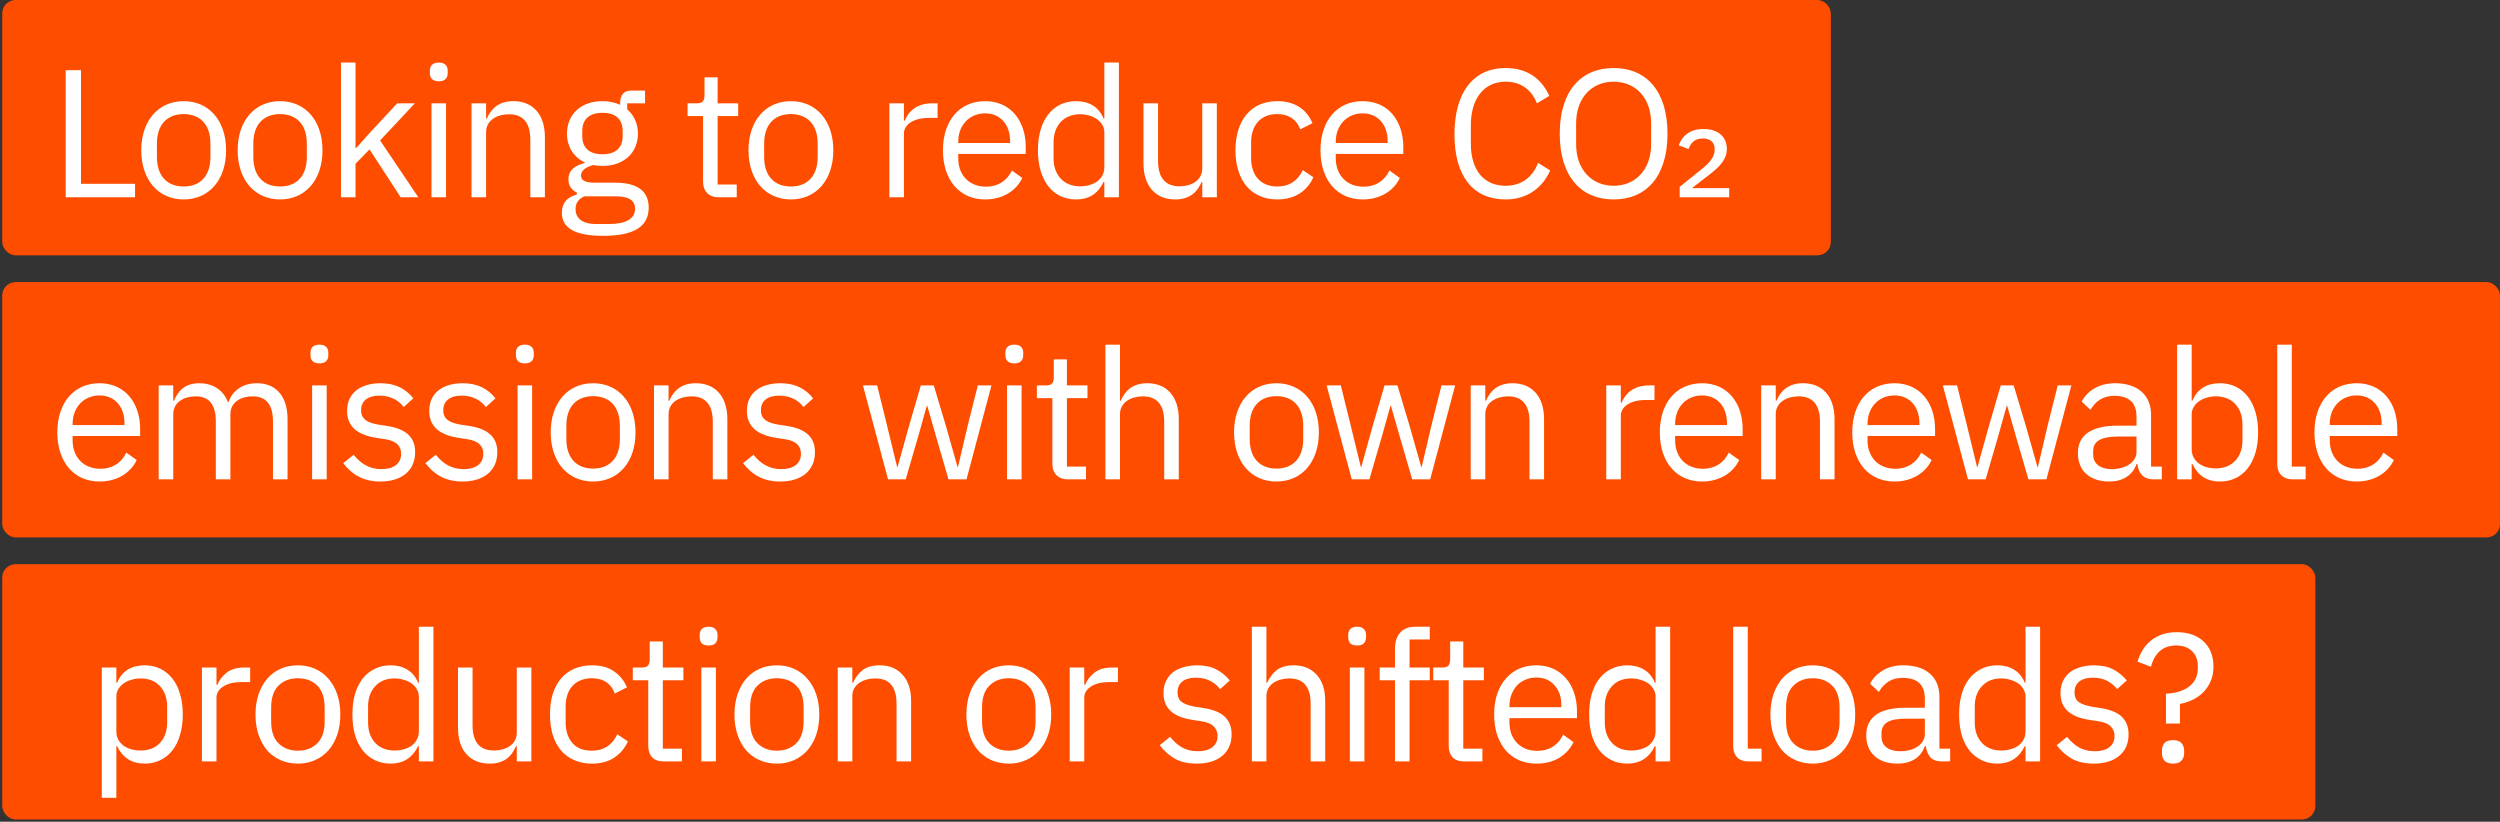 <svg width="934" height="307" viewBox="0 0 934 307" fill="none" xmlns="http://www.w3.org/2000/svg">
<rect x="0" y="0" width="934" height="307" fill="#333333" stroke="none"/>
<rect x="0.834" width="683.162" height="95.387" rx="5" fill="#FF4D00"/>
<path d="M50.454 73.694H24.546V26.23H30.258V68.662H50.454V73.694ZM68.624 74.51C59.24 74.51 52.78 67.302 52.78 56.15C52.78 44.998 59.24 37.79 68.624 37.79C78.008 37.79 84.468 44.998 84.468 56.15C84.468 67.302 78.008 74.51 68.624 74.51ZM68.624 69.682C74.472 69.682 78.62 66.078 78.62 58.666V53.634C78.62 46.222 74.472 42.618 68.624 42.618C62.776 42.618 58.628 46.222 58.628 53.634V58.666C58.628 66.078 62.776 69.682 68.624 69.682ZM104.635 74.51C95.251 74.51 88.791 67.302 88.791 56.15C88.791 44.998 95.251 37.79 104.635 37.79C114.019 37.79 120.479 44.998 120.479 56.15C120.479 67.302 114.019 74.51 104.635 74.51ZM104.635 69.682C110.483 69.682 114.631 66.078 114.631 58.666V53.634C114.631 46.222 110.483 42.618 104.635 42.618C98.787 42.618 94.639 46.222 94.639 53.634V58.666C94.639 66.078 98.787 69.682 104.635 69.682ZM127.386 73.694V23.374H132.826V55.266H133.098L138.47 49.282L148.398 38.606H154.994L142.006 52.478L156.286 73.694H149.69L138.062 55.81L132.826 61.182V73.694H127.386ZM163.925 30.378C161.613 30.378 160.593 29.154 160.593 27.318V26.434C160.593 24.598 161.613 23.374 163.925 23.374C166.237 23.374 167.257 24.598 167.257 26.434V27.318C167.257 29.154 166.237 30.378 163.925 30.378ZM161.205 73.694V38.606H166.645V73.694H161.205ZM181.605 73.694H176.165V38.606H181.605V44.318H181.877C183.577 40.374 186.569 37.79 191.805 37.79C199.013 37.79 203.569 42.686 203.569 51.186V73.694H198.129V52.138C198.129 45.882 195.409 42.686 190.173 42.686C185.821 42.686 181.605 44.862 181.605 49.35V73.694ZM242.353 77.57C242.353 84.778 236.641 88.11 225.353 88.11C214.405 88.11 209.917 84.982 209.917 79.474C209.917 75.666 212.025 73.626 215.493 72.674V71.926C213.521 70.974 212.365 69.41 212.365 67.03C212.365 63.494 214.881 61.794 218.417 60.91V60.638C214.269 58.666 211.821 54.79 211.821 49.894C211.821 42.754 217.057 37.79 225.013 37.79C227.529 37.79 229.773 38.266 231.677 39.15V38.538C231.677 35.818 232.833 33.846 235.757 33.846H240.993V38.606H234.329V40.85C236.845 43.026 238.341 46.154 238.341 49.894C238.341 57.034 233.105 61.998 225.081 61.998C223.925 61.998 222.701 61.862 221.681 61.658C219.369 62.27 217.057 63.426 217.057 65.602C217.057 67.71 219.233 68.254 222.429 68.254H229.909C238.613 68.254 242.353 71.79 242.353 77.57ZM237.253 77.978C237.253 75.19 235.417 73.354 229.977 73.354H218.281C216.037 74.374 215.017 75.938 215.017 78.114C215.017 81.174 217.125 83.69 222.633 83.69H227.665C233.717 83.69 237.253 81.786 237.253 77.978ZM225.081 57.646C229.705 57.646 232.629 55.47 232.629 50.846V48.942C232.629 44.318 229.705 42.142 225.081 42.142C220.457 42.142 217.533 44.318 217.533 48.942V50.846C217.533 55.47 220.457 57.646 225.081 57.646ZM275.241 73.694H268.441C264.701 73.694 262.661 71.314 262.661 67.914V43.366H256.881V38.606H260.145C262.457 38.606 263.205 37.79 263.205 35.41V28.882H268.101V38.606H275.785V43.366H268.101V68.934H275.241V73.694ZM295.484 74.51C286.1 74.51 279.64 67.302 279.64 56.15C279.64 44.998 286.1 37.79 295.484 37.79C304.868 37.79 311.328 44.998 311.328 56.15C311.328 67.302 304.868 74.51 295.484 74.51ZM295.484 69.682C301.332 69.682 305.48 66.078 305.48 58.666V53.634C305.48 46.222 301.332 42.618 295.484 42.618C289.636 42.618 285.488 46.222 285.488 53.634V58.666C285.488 66.078 289.636 69.682 295.484 69.682ZM337.705 73.694H332.265V38.606H337.705V45.066H338.045C339.269 41.734 342.465 38.606 348.177 38.606H350.285V44.046H347.089C341.241 44.046 337.705 46.562 337.705 49.894V73.694ZM368.054 74.51C358.534 74.51 352.278 67.302 352.278 56.15C352.278 44.998 358.534 37.79 368.054 37.79C377.438 37.79 383.218 44.998 383.218 54.926V57.51H357.99V59.142C357.99 65.194 361.866 69.75 368.394 69.75C372.814 69.75 376.214 67.574 378.05 63.698L381.926 66.486C379.682 71.246 374.65 74.51 368.054 74.51ZM368.054 42.346C362.138 42.346 357.99 46.834 357.99 52.954V53.43H377.37V52.682C377.37 46.494 373.63 42.346 368.054 42.346ZM412.582 73.694V67.982H412.31C410.202 72.334 406.87 74.51 402.042 74.51C393.27 74.51 387.762 67.37 387.762 56.15C387.762 44.93 393.27 37.79 402.042 37.79C406.87 37.79 410.474 39.898 412.31 44.318H412.582V23.374H418.022V73.694H412.582ZM403.538 69.614C408.502 69.614 412.582 67.03 412.582 62.474V49.418C412.582 45.542 408.502 42.686 403.538 42.686C397.418 42.686 393.61 46.902 393.61 53.158V59.142C393.61 65.398 397.418 69.614 403.538 69.614ZM449.171 73.694V67.982H448.899C447.539 71.314 444.887 74.51 439.039 74.51C431.831 74.51 427.207 69.614 427.207 61.114V38.606H432.647V60.162C432.647 66.418 435.435 69.614 440.671 69.614C444.955 69.614 449.171 67.506 449.171 62.882V38.606H454.611V73.694H449.171ZM477.212 74.51C467.352 74.51 461.572 67.37 461.572 56.15C461.572 44.93 467.352 37.79 477.212 37.79C484.148 37.79 488.296 41.19 490.336 46.018L485.78 48.33C484.488 44.726 481.496 42.618 477.212 42.618C470.752 42.618 467.42 47.038 467.42 53.158V59.142C467.42 65.262 470.752 69.682 477.212 69.682C481.632 69.682 484.828 67.574 486.732 63.562L490.676 66.214C488.432 71.246 483.876 74.51 477.212 74.51ZM509.108 74.51C499.588 74.51 493.332 67.302 493.332 56.15C493.332 44.998 499.588 37.79 509.108 37.79C518.492 37.79 524.272 44.998 524.272 54.926V57.51H499.044V59.142C499.044 65.194 502.92 69.75 509.448 69.75C513.868 69.75 517.268 67.574 519.104 63.698L522.98 66.486C520.736 71.246 515.704 74.51 509.108 74.51ZM509.108 42.346C503.192 42.346 499.044 46.834 499.044 52.954V53.43H518.424V52.682C518.424 46.494 514.684 42.346 509.108 42.346ZM562.499 74.51C550.531 74.51 543.391 66.078 543.391 50.234C543.391 34.39 550.531 25.414 562.499 25.414C570.387 25.414 575.827 29.222 578.819 35.818L574.195 38.606C572.291 33.71 568.347 30.514 562.499 30.514C554.339 30.514 549.511 36.974 549.511 46.698V53.77C549.511 63.494 554.339 69.41 562.499 69.41C568.551 69.41 572.699 66.01 574.603 60.842L579.159 63.698C576.167 70.362 570.387 74.51 562.499 74.51ZM602.85 74.51C590.61 74.51 582.722 65.874 582.722 49.962C582.722 34.05 590.61 25.414 602.85 25.414C615.09 25.414 622.978 34.05 622.978 49.962C622.978 65.874 615.09 74.51 602.85 74.51ZM602.85 69.41C611.078 69.41 616.858 63.29 616.858 53.906V46.018C616.858 36.634 611.078 30.514 602.85 30.514C594.622 30.514 588.842 36.634 588.842 46.018V53.906C588.842 63.29 594.622 69.41 602.85 69.41ZM646.031 70.294V73.694H627.535V69.818L636.375 62.678C639.027 60.502 640.591 58.326 640.591 56.014V55.606C640.591 53.294 639.027 51.73 636.171 51.73C633.043 51.73 631.615 53.498 630.867 55.674L627.195 54.314C628.283 51.118 631.003 48.194 636.443 48.194C642.019 48.194 645.147 51.254 645.147 55.606C645.147 59.55 642.495 62.27 638.687 65.194L632.091 70.294H646.031Z" fill="white"/>
<rect x="0.834" y="105.387" width="933.162" height="95.387" rx="5" fill="#FF4D00"/>
<path d="M37.194 179.897C27.674 179.897 21.418 172.689 21.418 161.537C21.418 150.385 27.674 143.177 37.194 143.177C46.578 143.177 52.358 150.385 52.358 160.313V162.897H27.13V164.529C27.13 170.581 31.006 175.137 37.534 175.137C41.954 175.137 45.354 172.961 47.19 169.085L51.066 171.873C48.822 176.633 43.79 179.897 37.194 179.897ZM37.194 147.733C31.278 147.733 27.13 152.221 27.13 158.341V158.817H46.51V158.069C46.51 151.881 42.77 147.733 37.194 147.733ZM64.722 179.081H59.282V143.993H64.722V149.705H64.994C66.558 146.101 69.006 143.177 74.446 143.177C79.07 143.177 83.286 145.285 85.19 150.317H85.326C86.618 146.509 90.018 143.177 96.002 143.177C103.142 143.177 107.426 148.073 107.426 156.573V179.081H101.986V157.525C101.986 151.337 99.606 148.073 94.302 148.073C90.018 148.073 86.074 150.249 86.074 154.737V179.081H80.634V157.525C80.634 151.269 78.254 148.073 73.086 148.073C68.802 148.073 64.722 150.249 64.722 154.737V179.081ZM119.329 135.765C117.017 135.765 115.997 134.541 115.997 132.705V131.821C115.997 129.985 117.017 128.761 119.329 128.761C121.641 128.761 122.661 129.985 122.661 131.821V132.705C122.661 134.541 121.641 135.765 119.329 135.765ZM116.609 179.081V143.993H122.049V179.081H116.609ZM142.109 179.897C135.649 179.897 131.365 177.177 128.237 173.029L132.113 169.901C134.833 173.301 138.097 175.273 142.517 175.273C147.141 175.273 149.861 173.165 149.861 169.561C149.861 166.841 148.365 164.733 143.741 164.053L140.953 163.645C134.493 162.693 129.665 160.041 129.665 153.513C129.665 146.577 135.037 143.177 142.177 143.177C147.821 143.177 151.561 145.285 154.417 148.821L150.813 152.085C149.249 149.909 146.257 147.801 141.769 147.801C137.281 147.801 134.901 149.909 134.901 153.241C134.901 156.641 137.281 158.001 141.633 158.681L144.353 159.089C152.105 160.245 155.097 163.645 155.097 168.949C155.097 175.749 150.133 179.897 142.109 179.897ZM172.807 179.897C166.347 179.897 162.063 177.177 158.935 173.029L162.811 169.901C165.531 173.301 168.795 175.273 173.215 175.273C177.839 175.273 180.559 173.165 180.559 169.561C180.559 166.841 179.063 164.733 174.439 164.053L171.651 163.645C165.191 162.693 160.363 160.041 160.363 153.513C160.363 146.577 165.735 143.177 172.875 143.177C178.519 143.177 182.259 145.285 185.115 148.821L181.511 152.085C179.947 149.909 176.955 147.801 172.467 147.801C167.979 147.801 165.599 149.909 165.599 153.241C165.599 156.641 167.979 158.001 172.331 158.681L175.051 159.089C182.803 160.245 185.795 163.645 185.795 168.949C185.795 175.749 180.831 179.897 172.807 179.897ZM196.084 135.765C193.772 135.765 192.752 134.541 192.752 132.705V131.821C192.752 129.985 193.772 128.761 196.084 128.761C198.396 128.761 199.416 129.985 199.416 131.821V132.705C199.416 134.541 198.396 135.765 196.084 135.765ZM193.364 179.081V143.993H198.804V179.081H193.364ZM221.584 179.897C212.2 179.897 205.74 172.689 205.74 161.537C205.74 150.385 212.2 143.177 221.584 143.177C230.968 143.177 237.428 150.385 237.428 161.537C237.428 172.689 230.968 179.897 221.584 179.897ZM221.584 175.069C227.432 175.069 231.58 171.465 231.58 164.053V159.021C231.58 151.609 227.432 148.005 221.584 148.005C215.736 148.005 211.588 151.609 211.588 159.021V164.053C211.588 171.465 215.736 175.069 221.584 175.069ZM249.775 179.081H244.335V143.993H249.775V149.705H250.047C251.747 145.761 254.739 143.177 259.975 143.177C267.183 143.177 271.739 148.073 271.739 156.573V179.081H266.299V157.525C266.299 151.269 263.579 148.073 258.343 148.073C253.991 148.073 249.775 150.249 249.775 154.737V179.081ZM291.483 179.897C285.023 179.897 280.739 177.177 277.611 173.029L281.487 169.901C284.207 173.301 287.471 175.273 291.891 175.273C296.515 175.273 299.235 173.165 299.235 169.561C299.235 166.841 297.739 164.733 293.115 164.053L290.327 163.645C283.867 162.693 279.039 160.041 279.039 153.513C279.039 146.577 284.411 143.177 291.551 143.177C297.195 143.177 300.935 145.285 303.791 148.821L300.187 152.085C298.623 149.909 295.631 147.801 291.143 147.801C286.655 147.801 284.275 149.909 284.275 153.241C284.275 156.641 286.655 158.001 291.007 158.681L293.727 159.089C301.479 160.245 304.471 163.645 304.471 168.949C304.471 175.749 299.507 179.897 291.483 179.897ZM331.782 179.081L322.398 143.993H327.702L331.442 159.157L335.182 174.525H335.318L339.602 159.157L344.022 143.993H348.85L353.406 159.157L357.758 174.525H357.894L361.498 159.157L365.306 143.993H370.406L361.09 179.081H354.358L349.462 162.217L346.402 151.541H346.266L343.274 162.217L338.378 179.081H331.782ZM378.946 135.765C376.634 135.765 375.614 134.541 375.614 132.705V131.821C375.614 129.985 376.634 128.761 378.946 128.761C381.258 128.761 382.278 129.985 382.278 131.821V132.705C382.278 134.541 381.258 135.765 378.946 135.765ZM376.226 179.081V143.993H381.666V179.081H376.226ZM405.738 179.081H398.938C395.198 179.081 393.158 176.701 393.158 173.301V148.753H387.378V143.993H390.642C392.954 143.993 393.702 143.177 393.702 140.797V134.269H398.598V143.993H406.282V148.753H398.598V174.321H405.738V179.081ZM412.986 179.081V128.761H418.426V149.705H418.698C420.398 145.761 423.39 143.177 428.626 143.177C435.834 143.177 440.39 148.073 440.39 156.573V179.081H434.95V157.525C434.95 151.269 432.23 148.073 426.994 148.073C422.642 148.073 418.426 150.249 418.426 154.737V179.081H412.986ZM476.884 179.897C467.5 179.897 461.04 172.689 461.04 161.537C461.04 150.385 467.5 143.177 476.884 143.177C486.268 143.177 492.728 150.385 492.728 161.537C492.728 172.689 486.268 179.897 476.884 179.897ZM476.884 175.069C482.732 175.069 486.88 171.465 486.88 164.053V159.021C486.88 151.609 482.732 148.005 476.884 148.005C471.036 148.005 466.888 151.609 466.888 159.021V164.053C466.888 171.465 471.036 175.069 476.884 175.069ZM505.015 179.081L495.631 143.993H500.935L504.675 159.157L508.415 174.525H508.551L512.835 159.157L517.255 143.993H522.083L526.639 159.157L530.991 174.525H531.127L534.731 159.157L538.539 143.993H543.639L534.323 179.081H527.591L522.695 162.217L519.635 151.541H519.499L516.507 162.217L511.611 179.081H505.015ZM554.898 179.081H549.458V143.993H554.898V149.705H555.17C556.87 145.761 559.862 143.177 565.098 143.177C572.306 143.177 576.862 148.073 576.862 156.573V179.081H571.422V157.525C571.422 151.269 568.702 148.073 563.466 148.073C559.114 148.073 554.898 150.249 554.898 154.737V179.081ZM605.537 179.081H600.097V143.993H605.537V150.453H605.877C607.101 147.121 610.297 143.993 616.009 143.993H618.117V149.433H614.921C609.073 149.433 605.537 151.949 605.537 155.281V179.081ZM635.886 179.897C626.366 179.897 620.11 172.689 620.11 161.537C620.11 150.385 626.366 143.177 635.886 143.177C645.27 143.177 651.05 150.385 651.05 160.313V162.897H625.822V164.529C625.822 170.581 629.698 175.137 636.226 175.137C640.646 175.137 644.046 172.961 645.882 169.085L649.758 171.873C647.514 176.633 642.482 179.897 635.886 179.897ZM635.886 147.733C629.97 147.733 625.822 152.221 625.822 158.341V158.817H645.202V158.069C645.202 151.881 641.462 147.733 635.886 147.733ZM663.414 179.081H657.974V143.993H663.414V149.705H663.686C665.386 145.761 668.378 143.177 673.614 143.177C680.822 143.177 685.378 148.073 685.378 156.573V179.081H679.938V157.525C679.938 151.269 677.218 148.073 671.982 148.073C667.63 148.073 663.414 150.249 663.414 154.737V179.081ZM707.775 179.897C698.255 179.897 691.999 172.689 691.999 161.537C691.999 150.385 698.255 143.177 707.775 143.177C717.159 143.177 722.939 150.385 722.939 160.313V162.897H697.711V164.529C697.711 170.581 701.587 175.137 708.115 175.137C712.535 175.137 715.935 172.961 717.771 169.085L721.647 171.873C719.403 176.633 714.371 179.897 707.775 179.897ZM707.775 147.733C701.859 147.733 697.711 152.221 697.711 158.341V158.817H717.091V158.069C717.091 151.881 713.351 147.733 707.775 147.733ZM735.243 179.081L725.859 143.993H731.163L734.903 159.157L738.643 174.525H738.779L743.063 159.157L747.483 143.993H752.311L756.867 159.157L761.219 174.525H761.355L764.959 159.157L768.767 143.993H773.867L764.551 179.081H757.819L752.923 162.217L749.863 151.541H749.727L746.735 162.217L741.839 179.081H735.243ZM807.649 179.081H804.589C800.577 179.081 798.945 176.633 798.537 173.369H798.197C796.701 177.653 792.961 179.897 788.065 179.897C780.653 179.897 776.301 175.817 776.301 169.289C776.301 162.693 781.061 159.021 791.261 159.021H798.197V155.553C798.197 150.589 795.477 147.869 789.901 147.869C785.685 147.869 782.897 149.909 780.993 153.105L777.729 150.045C779.633 146.305 783.849 143.177 790.173 143.177C798.605 143.177 803.637 147.597 803.637 155.009V174.321H807.649V179.081ZM788.949 175.273C794.321 175.273 798.197 172.485 798.197 168.881V163.101H790.989C784.801 163.101 782.013 165.005 782.013 168.405V169.833C782.013 173.301 784.733 175.273 788.949 175.273ZM813.373 179.081V128.761H818.813V149.705H819.085C820.921 145.285 824.525 143.177 829.353 143.177C838.125 143.177 843.633 150.317 843.633 161.537C843.633 172.757 838.125 179.897 829.353 179.897C824.525 179.897 821.193 177.721 819.085 173.369H818.813V179.081H813.373ZM827.857 175.001C833.977 175.001 837.785 170.785 837.785 164.529V158.545C837.785 152.289 833.977 148.073 827.857 148.073C822.893 148.073 818.813 150.929 818.813 154.805V167.861C818.813 172.417 822.893 175.001 827.857 175.001ZM861.386 179.081H856.558C852.818 179.081 850.778 176.701 850.778 173.437V128.761H856.218V174.321H861.386V179.081ZM880.457 179.897C870.937 179.897 864.681 172.689 864.681 161.537C864.681 150.385 870.937 143.177 880.457 143.177C889.841 143.177 895.621 150.385 895.621 160.313V162.897H870.393V164.529C870.393 170.581 874.269 175.137 880.797 175.137C885.217 175.137 888.617 172.961 890.453 169.085L894.329 171.873C892.085 176.633 887.053 179.897 880.457 179.897ZM880.457 147.733C874.541 147.733 870.393 152.221 870.393 158.341V158.817H889.773V158.069C889.773 151.881 886.033 147.733 880.457 147.733Z" fill="white"/>
<rect x="0.834" y="210.774" width="864.162" height="95.387" rx="5" fill="#FF4D00"/>
<path d="M38.032 249.38H43.472V255.092H43.744C44.651 252.871 45.965 251.239 47.688 250.196C49.456 249.108 51.564 248.564 54.012 248.564C56.188 248.564 58.16 248.995 59.928 249.856C61.696 250.717 63.192 251.941 64.416 253.528C65.685 255.115 66.637 257.041 67.272 259.308C67.952 261.575 68.292 264.113 68.292 266.924C68.292 269.735 67.952 272.273 67.272 274.54C66.637 276.807 65.685 278.733 64.416 280.32C63.192 281.907 61.696 283.131 59.928 283.992C58.16 284.853 56.188 285.284 54.012 285.284C49.252 285.284 45.829 283.108 43.744 278.756H43.472V298.068H38.032V249.38ZM52.516 280.388C55.599 280.388 58.024 279.436 59.792 277.532C61.56 275.583 62.444 273.044 62.444 269.916V263.932C62.444 260.804 61.56 258.288 59.792 256.384C58.024 254.435 55.599 253.46 52.516 253.46C51.292 253.46 50.113 253.641 48.98 254.004C47.892 254.321 46.94 254.775 46.124 255.364C45.308 255.953 44.651 256.679 44.152 257.54C43.699 258.356 43.472 259.24 43.472 260.192V273.248C43.472 274.381 43.699 275.401 44.152 276.308C44.651 277.169 45.308 277.917 46.124 278.552C46.94 279.141 47.892 279.595 48.98 279.912C50.113 280.229 51.292 280.388 52.516 280.388ZM75.437 284.468V249.38H80.877V255.84H81.217C81.852 254.163 82.985 252.667 84.617 251.352C86.249 250.037 88.493 249.38 91.349 249.38H93.457V254.82H90.261C87.315 254.82 85.003 255.387 83.325 256.52C81.693 257.608 80.877 258.991 80.877 260.668V284.468H75.437ZM111.294 285.284C108.937 285.284 106.783 284.853 104.834 283.992C102.885 283.131 101.207 281.907 99.802 280.32C98.442 278.688 97.377 276.761 96.606 274.54C95.835 272.273 95.45 269.735 95.45 266.924C95.45 264.159 95.835 261.643 96.606 259.376C97.377 257.109 98.442 255.183 99.802 253.596C101.207 251.964 102.885 250.717 104.834 249.856C106.783 248.995 108.937 248.564 111.294 248.564C113.651 248.564 115.782 248.995 117.686 249.856C119.635 250.717 121.313 251.964 122.718 253.596C124.123 255.183 125.211 257.109 125.982 259.376C126.753 261.643 127.138 264.159 127.138 266.924C127.138 269.735 126.753 272.273 125.982 274.54C125.211 276.761 124.123 278.688 122.718 280.32C121.313 281.907 119.635 283.131 117.686 283.992C115.782 284.853 113.651 285.284 111.294 285.284ZM111.294 280.456C114.241 280.456 116.643 279.549 118.502 277.736C120.361 275.923 121.29 273.157 121.29 269.44V264.408C121.29 260.691 120.361 257.925 118.502 256.112C116.643 254.299 114.241 253.392 111.294 253.392C108.347 253.392 105.945 254.299 104.086 256.112C102.227 257.925 101.298 260.691 101.298 264.408V269.44C101.298 273.157 102.227 275.923 104.086 277.736C105.945 279.549 108.347 280.456 111.294 280.456ZM156.485 278.756H156.213C154.082 283.108 150.659 285.284 145.945 285.284C143.769 285.284 141.797 284.853 140.029 283.992C138.261 283.131 136.742 281.907 135.473 280.32C134.249 278.733 133.297 276.807 132.617 274.54C131.982 272.273 131.665 269.735 131.665 266.924C131.665 264.113 131.982 261.575 132.617 259.308C133.297 257.041 134.249 255.115 135.473 253.528C136.742 251.941 138.261 250.717 140.029 249.856C141.797 248.995 143.769 248.564 145.945 248.564C148.393 248.564 150.478 249.108 152.201 250.196C153.969 251.239 155.306 252.871 156.213 255.092H156.485V234.148H161.925V284.468H156.485V278.756ZM147.441 280.388C148.665 280.388 149.821 280.229 150.909 279.912C152.042 279.595 153.017 279.141 153.833 278.552C154.649 277.917 155.283 277.169 155.737 276.308C156.235 275.401 156.485 274.381 156.485 273.248V260.192C156.485 259.24 156.235 258.356 155.737 257.54C155.283 256.679 154.649 255.953 153.833 255.364C153.017 254.775 152.042 254.321 150.909 254.004C149.821 253.641 148.665 253.46 147.441 253.46C144.358 253.46 141.933 254.435 140.165 256.384C138.397 258.288 137.513 260.804 137.513 263.932V269.916C137.513 273.044 138.397 275.583 140.165 277.532C141.933 279.436 144.358 280.388 147.441 280.388ZM193.074 278.756H192.802C192.439 279.572 191.986 280.388 191.442 281.204C190.943 281.975 190.309 282.677 189.538 283.312C188.767 283.901 187.838 284.377 186.75 284.74C185.662 285.103 184.393 285.284 182.942 285.284C179.315 285.284 176.437 284.128 174.306 281.816C172.175 279.459 171.11 276.149 171.11 271.888V249.38H176.55V270.936C176.55 277.237 179.225 280.388 184.574 280.388C185.662 280.388 186.705 280.252 187.702 279.98C188.745 279.708 189.651 279.3 190.422 278.756C191.238 278.212 191.873 277.532 192.326 276.716C192.825 275.855 193.074 274.835 193.074 273.656V249.38H198.514V284.468H193.074V278.756ZM221.115 285.284C218.667 285.284 216.468 284.853 214.519 283.992C212.569 283.131 210.915 281.907 209.555 280.32C208.24 278.733 207.22 276.807 206.495 274.54C205.815 272.273 205.475 269.735 205.475 266.924C205.475 264.113 205.815 261.575 206.495 259.308C207.22 257.041 208.24 255.115 209.555 253.528C210.915 251.941 212.569 250.717 214.519 249.856C216.468 248.995 218.667 248.564 221.115 248.564C224.605 248.564 227.393 249.335 229.479 250.876C231.609 252.372 233.196 254.344 234.239 256.792L229.683 259.104C229.048 257.291 228.005 255.885 226.555 254.888C225.104 253.891 223.291 253.392 221.115 253.392C219.483 253.392 218.055 253.664 216.831 254.208C215.607 254.707 214.587 255.432 213.771 256.384C212.955 257.291 212.343 258.401 211.935 259.716C211.527 260.985 211.323 262.391 211.323 263.932V269.916C211.323 272.999 212.139 275.537 213.771 277.532C215.448 279.481 217.896 280.456 221.115 280.456C225.512 280.456 228.685 278.416 230.635 274.336L234.579 276.988C233.445 279.527 231.745 281.544 229.479 283.04C227.257 284.536 224.469 285.284 221.115 285.284ZM247.97 284.468C246.066 284.468 244.615 283.947 243.618 282.904C242.666 281.816 242.19 280.411 242.19 278.688V254.14H236.41V249.38H239.674C240.852 249.38 241.646 249.153 242.054 248.7C242.507 248.201 242.734 247.363 242.734 246.184V239.656H247.63V249.38H255.314V254.14H247.63V279.708H254.77V284.468H247.97ZM264.738 241.152C263.559 241.152 262.698 240.88 262.154 240.336C261.655 239.747 261.406 238.999 261.406 238.092V237.208C261.406 236.301 261.655 235.576 262.154 235.032C262.698 234.443 263.559 234.148 264.738 234.148C265.916 234.148 266.755 234.443 267.254 235.032C267.798 235.576 268.07 236.301 268.07 237.208V238.092C268.07 238.999 267.798 239.747 267.254 240.336C266.755 240.88 265.916 241.152 264.738 241.152ZM262.018 249.38H267.458V284.468H262.018V249.38ZM290.238 285.284C287.88 285.284 285.727 284.853 283.778 283.992C281.828 283.131 280.151 281.907 278.746 280.32C277.386 278.688 276.32 276.761 275.55 274.54C274.779 272.273 274.394 269.735 274.394 266.924C274.394 264.159 274.779 261.643 275.55 259.376C276.32 257.109 277.386 255.183 278.746 253.596C280.151 251.964 281.828 250.717 283.778 249.856C285.727 248.995 287.88 248.564 290.238 248.564C292.595 248.564 294.726 248.995 296.63 249.856C298.579 250.717 300.256 251.964 301.662 253.596C303.067 255.183 304.155 257.109 304.926 259.376C305.696 261.643 306.082 264.159 306.082 266.924C306.082 269.735 305.696 272.273 304.926 274.54C304.155 276.761 303.067 278.688 301.662 280.32C300.256 281.907 298.579 283.131 296.63 283.992C294.726 284.853 292.595 285.284 290.238 285.284ZM290.238 280.456C293.184 280.456 295.587 279.549 297.446 277.736C299.304 275.923 300.234 273.157 300.234 269.44V264.408C300.234 260.691 299.304 257.925 297.446 256.112C295.587 254.299 293.184 253.392 290.238 253.392C287.291 253.392 284.888 254.299 283.03 256.112C281.171 257.925 280.242 260.691 280.242 264.408V269.44C280.242 273.157 281.171 275.923 283.03 277.736C284.888 279.549 287.291 280.456 290.238 280.456ZM312.988 284.468V249.38H318.428V255.092H318.7C319.562 253.097 320.763 251.511 322.304 250.332C323.891 249.153 325.999 248.564 328.628 248.564C332.255 248.564 335.111 249.743 337.196 252.1C339.327 254.412 340.392 257.699 340.392 261.96V284.468H334.952V262.912C334.952 256.611 332.3 253.46 326.996 253.46C325.908 253.46 324.843 253.596 323.8 253.868C322.803 254.14 321.896 254.548 321.08 255.092C320.264 255.636 319.607 256.339 319.108 257.2C318.655 258.016 318.428 258.991 318.428 260.124V284.468H312.988ZM376.887 285.284C374.53 285.284 372.376 284.853 370.427 283.992C368.478 283.131 366.8 281.907 365.395 280.32C364.035 278.688 362.97 276.761 362.199 274.54C361.428 272.273 361.043 269.735 361.043 266.924C361.043 264.159 361.428 261.643 362.199 259.376C362.97 257.109 364.035 255.183 365.395 253.596C366.8 251.964 368.478 250.717 370.427 249.856C372.376 248.995 374.53 248.564 376.887 248.564C379.244 248.564 381.375 248.995 383.279 249.856C385.228 250.717 386.906 251.964 388.311 253.596C389.716 255.183 390.804 257.109 391.575 259.376C392.346 261.643 392.731 264.159 392.731 266.924C392.731 269.735 392.346 272.273 391.575 274.54C390.804 276.761 389.716 278.688 388.311 280.32C386.906 281.907 385.228 283.131 383.279 283.992C381.375 284.853 379.244 285.284 376.887 285.284ZM376.887 280.456C379.834 280.456 382.236 279.549 384.095 277.736C385.954 275.923 386.883 273.157 386.883 269.44V264.408C386.883 260.691 385.954 257.925 384.095 256.112C382.236 254.299 379.834 253.392 376.887 253.392C373.94 253.392 371.538 254.299 369.679 256.112C367.82 257.925 366.891 260.691 366.891 264.408V269.44C366.891 273.157 367.82 275.923 369.679 277.736C371.538 279.549 373.94 280.456 376.887 280.456ZM399.638 284.468V249.38H405.078V255.84H405.418C406.053 254.163 407.186 252.667 408.818 251.352C410.45 250.037 412.694 249.38 415.55 249.38H417.658V254.82H414.462C411.515 254.82 409.203 255.387 407.526 256.52C405.894 257.608 405.078 258.991 405.078 260.668V284.468H399.638ZM447.137 285.284C443.873 285.284 441.13 284.672 438.909 283.448C436.733 282.179 434.852 280.501 433.265 278.416L437.141 275.288C438.501 277.011 440.02 278.348 441.697 279.3C443.374 280.207 445.324 280.66 447.545 280.66C449.857 280.66 451.648 280.161 452.917 279.164C454.232 278.167 454.889 276.761 454.889 274.948C454.889 273.588 454.436 272.432 453.529 271.48C452.668 270.483 451.081 269.803 448.769 269.44L445.981 269.032C444.349 268.805 442.853 268.465 441.493 268.012C440.133 267.513 438.932 266.879 437.889 266.108C436.892 265.292 436.098 264.295 435.509 263.116C434.965 261.937 434.693 260.532 434.693 258.9C434.693 257.177 435.01 255.681 435.645 254.412C436.28 253.097 437.141 252.009 438.229 251.148C439.362 250.287 440.7 249.652 442.241 249.244C443.782 248.791 445.437 248.564 447.205 248.564C450.061 248.564 452.441 249.063 454.345 250.06C456.294 251.057 457.994 252.44 459.445 254.208L455.841 257.472C455.07 256.384 453.937 255.409 452.441 254.548C450.945 253.641 449.064 253.188 446.797 253.188C444.53 253.188 442.808 253.687 441.629 254.684C440.496 255.636 439.929 256.951 439.929 258.628C439.929 260.351 440.496 261.597 441.629 262.368C442.808 263.139 444.485 263.705 446.661 264.068L449.381 264.476C453.28 265.065 456.045 266.199 457.677 267.876C459.309 269.508 460.125 271.661 460.125 274.336C460.125 277.736 458.969 280.411 456.657 282.36C454.345 284.309 451.172 285.284 447.137 285.284ZM467.694 234.148H473.134V255.092H473.406C474.267 253.097 475.468 251.511 477.01 250.332C478.596 249.153 480.704 248.564 483.334 248.564C486.96 248.564 489.816 249.743 491.902 252.1C494.032 254.412 495.098 257.699 495.098 261.96V284.468H489.658V262.912C489.658 256.611 487.006 253.46 481.702 253.46C480.614 253.46 479.548 253.596 478.506 253.868C477.508 254.14 476.602 254.548 475.786 255.092C474.97 255.636 474.312 256.339 473.814 257.2C473.36 258.016 473.134 258.991 473.134 260.124V284.468H467.694V234.148ZM507.022 241.152C505.843 241.152 504.982 240.88 504.438 240.336C503.939 239.747 503.69 238.999 503.69 238.092V237.208C503.69 236.301 503.939 235.576 504.438 235.032C504.982 234.443 505.843 234.148 507.022 234.148C508.201 234.148 509.039 234.443 509.538 235.032C510.082 235.576 510.354 236.301 510.354 237.208V238.092C510.354 238.999 510.082 239.747 509.538 240.336C509.039 240.88 508.201 241.152 507.022 241.152ZM504.302 249.38H509.742V284.468H504.302V249.38ZM521.166 254.14H515.454V249.38H521.166V242.308C521.166 239.86 521.801 237.888 523.07 236.392C524.339 234.896 526.266 234.148 528.85 234.148H534.154V238.908H526.606V249.38H534.154V254.14H526.606V284.468H521.166V254.14ZM547.021 284.468C545.117 284.468 543.666 283.947 542.669 282.904C541.717 281.816 541.241 280.411 541.241 278.688V254.14H535.461V249.38H538.725C539.904 249.38 540.697 249.153 541.105 248.7C541.558 248.201 541.785 247.363 541.785 246.184V239.656H546.681V249.38H554.365V254.14H546.681V279.708H553.821V284.468H547.021ZM573.995 285.284C571.593 285.284 569.417 284.853 567.467 283.992C565.563 283.131 563.909 281.907 562.503 280.32C561.143 278.688 560.078 276.761 559.307 274.54C558.582 272.273 558.219 269.735 558.219 266.924C558.219 264.159 558.582 261.643 559.307 259.376C560.078 257.109 561.143 255.183 562.503 253.596C563.909 251.964 565.563 250.717 567.467 249.856C569.417 248.995 571.593 248.564 573.995 248.564C576.353 248.564 578.461 248.995 580.319 249.856C582.178 250.717 583.765 251.919 585.079 253.46C586.394 254.956 587.391 256.747 588.071 258.832C588.797 260.917 589.159 263.207 589.159 265.7V268.284H563.931V269.916C563.931 271.412 564.158 272.817 564.611 274.132C565.11 275.401 565.79 276.512 566.651 277.464C567.558 278.416 568.646 279.164 569.915 279.708C571.23 280.252 572.703 280.524 574.335 280.524C576.557 280.524 578.483 280.003 580.115 278.96C581.793 277.917 583.085 276.421 583.991 274.472L587.867 277.26C586.734 279.663 584.966 281.612 582.563 283.108C580.161 284.559 577.305 285.284 573.995 285.284ZM573.995 253.12C572.499 253.12 571.139 253.392 569.915 253.936C568.691 254.435 567.626 255.16 566.719 256.112C565.858 257.064 565.178 258.197 564.679 259.512C564.181 260.781 563.931 262.187 563.931 263.728V264.204H583.311V263.456C583.311 260.328 582.45 257.835 580.727 255.976C579.05 254.072 576.806 253.12 573.995 253.12ZM618.524 278.756H618.252C616.121 283.108 612.698 285.284 607.984 285.284C605.808 285.284 603.836 284.853 602.068 283.992C600.3 283.131 598.781 281.907 597.512 280.32C596.288 278.733 595.336 276.807 594.656 274.54C594.021 272.273 593.704 269.735 593.704 266.924C593.704 264.113 594.021 261.575 594.656 259.308C595.336 257.041 596.288 255.115 597.512 253.528C598.781 251.941 600.3 250.717 602.068 249.856C603.836 248.995 605.808 248.564 607.984 248.564C610.432 248.564 612.517 249.108 614.24 250.196C616.008 251.239 617.345 252.871 618.252 255.092H618.524V234.148H623.964V284.468H618.524V278.756ZM609.48 280.388C610.704 280.388 611.86 280.229 612.948 279.912C614.081 279.595 615.056 279.141 615.872 278.552C616.688 277.917 617.322 277.169 617.776 276.308C618.274 275.401 618.524 274.381 618.524 273.248V260.192C618.524 259.24 618.274 258.356 617.776 257.54C617.322 256.679 616.688 255.953 615.872 255.364C615.056 254.775 614.081 254.321 612.948 254.004C611.86 253.641 610.704 253.46 609.48 253.46C606.397 253.46 603.972 254.435 602.204 256.384C600.436 258.288 599.552 260.804 599.552 263.932V269.916C599.552 273.044 600.436 275.583 602.204 277.532C603.972 279.436 606.397 280.388 609.48 280.388ZM653.299 284.468C651.395 284.468 649.945 283.947 648.947 282.904C647.995 281.816 647.519 280.456 647.519 278.824V234.148H652.959V279.708H658.127V284.468H653.299ZM677.267 285.284C674.909 285.284 672.756 284.853 670.807 283.992C668.857 283.131 667.18 281.907 665.775 280.32C664.415 278.688 663.349 276.761 662.579 274.54C661.808 272.273 661.423 269.735 661.423 266.924C661.423 264.159 661.808 261.643 662.579 259.376C663.349 257.109 664.415 255.183 665.775 253.596C667.18 251.964 668.857 250.717 670.807 249.856C672.756 248.995 674.909 248.564 677.267 248.564C679.624 248.564 681.755 248.995 683.659 249.856C685.608 250.717 687.285 251.964 688.691 253.596C690.096 255.183 691.184 257.109 691.955 259.376C692.725 261.643 693.111 264.159 693.111 266.924C693.111 269.735 692.725 272.273 691.955 274.54C691.184 276.761 690.096 278.688 688.691 280.32C687.285 281.907 685.608 283.131 683.659 283.992C681.755 284.853 679.624 285.284 677.267 285.284ZM677.267 280.456C680.213 280.456 682.616 279.549 684.475 277.736C686.333 275.923 687.263 273.157 687.263 269.44V264.408C687.263 260.691 686.333 257.925 684.475 256.112C682.616 254.299 680.213 253.392 677.267 253.392C674.32 253.392 671.917 254.299 670.059 256.112C668.2 257.925 667.271 260.691 667.271 264.408V269.44C667.271 273.157 668.2 275.923 670.059 277.736C671.917 279.549 674.32 280.456 677.267 280.456ZM725.517 284.468C723.477 284.468 722.004 283.924 721.097 282.836C720.236 281.748 719.692 280.388 719.465 278.756H719.125C718.355 280.932 717.085 282.564 715.317 283.652C713.549 284.74 711.441 285.284 708.993 285.284C705.276 285.284 702.375 284.332 700.289 282.428C698.249 280.524 697.229 277.94 697.229 274.676C697.229 271.367 698.431 268.828 700.833 267.06C703.281 265.292 707.067 264.408 712.189 264.408H719.125V260.94C719.125 258.447 718.445 256.543 717.085 255.228C715.725 253.913 713.64 253.256 710.829 253.256C708.699 253.256 706.908 253.732 705.457 254.684C704.052 255.636 702.873 256.905 701.921 258.492L698.657 255.432C699.609 253.528 701.128 251.919 703.213 250.604C705.299 249.244 707.928 248.564 711.101 248.564C715.363 248.564 718.672 249.607 721.029 251.692C723.387 253.777 724.565 256.679 724.565 260.396V279.708H728.577V284.468H725.517ZM709.877 280.66C711.237 280.66 712.484 280.501 713.617 280.184C714.751 279.867 715.725 279.413 716.541 278.824C717.357 278.235 717.992 277.555 718.445 276.784C718.899 276.013 719.125 275.175 719.125 274.268V268.488H711.917C708.789 268.488 706.5 268.941 705.049 269.848C703.644 270.755 702.941 272.069 702.941 273.792V275.22C702.941 276.943 703.553 278.28 704.777 279.232C706.047 280.184 707.747 280.66 709.877 280.66ZM756.742 278.756H756.47C754.339 283.108 750.916 285.284 746.202 285.284C744.026 285.284 742.054 284.853 740.286 283.992C738.518 283.131 736.999 281.907 735.73 280.32C734.506 278.733 733.554 276.807 732.874 274.54C732.239 272.273 731.922 269.735 731.922 266.924C731.922 264.113 732.239 261.575 732.874 259.308C733.554 257.041 734.506 255.115 735.73 253.528C736.999 251.941 738.518 250.717 740.286 249.856C742.054 248.995 744.026 248.564 746.202 248.564C748.65 248.564 750.735 249.108 752.458 250.196C754.226 251.239 755.563 252.871 756.47 255.092H756.742V234.148H762.182V284.468H756.742V278.756ZM747.698 280.388C748.922 280.388 750.078 280.229 751.166 279.912C752.299 279.595 753.274 279.141 754.09 278.552C754.906 277.917 755.54 277.169 755.994 276.308C756.492 275.401 756.742 274.381 756.742 273.248V260.192C756.742 259.24 756.492 258.356 755.994 257.54C755.54 256.679 754.906 255.953 754.09 255.364C753.274 254.775 752.299 254.321 751.166 254.004C750.078 253.641 748.922 253.46 747.698 253.46C744.615 253.46 742.19 254.435 740.422 256.384C738.654 258.288 737.77 260.804 737.77 263.932V269.916C737.77 273.044 738.654 275.583 740.422 277.532C742.19 279.436 744.615 280.388 747.698 280.388ZM782.247 285.284C778.983 285.284 776.24 284.672 774.019 283.448C771.843 282.179 769.961 280.501 768.375 278.416L772.251 275.288C773.611 277.011 775.129 278.348 776.807 279.3C778.484 280.207 780.433 280.66 782.655 280.66C784.967 280.66 786.757 280.161 788.027 279.164C789.341 278.167 789.999 276.761 789.999 274.948C789.999 273.588 789.545 272.432 788.639 271.48C787.777 270.483 786.191 269.803 783.879 269.44L781.091 269.032C779.459 268.805 777.963 268.465 776.603 268.012C775.243 267.513 774.041 266.879 772.999 266.108C772.001 265.292 771.208 264.295 770.619 263.116C770.075 261.937 769.803 260.532 769.803 258.9C769.803 257.177 770.12 255.681 770.755 254.412C771.389 253.097 772.251 252.009 773.339 251.148C774.472 250.287 775.809 249.652 777.351 249.244C778.892 248.791 780.547 248.564 782.315 248.564C785.171 248.564 787.551 249.063 789.455 250.06C791.404 251.057 793.104 252.44 794.555 254.208L790.951 257.472C790.18 256.384 789.047 255.409 787.551 254.548C786.055 253.641 784.173 253.188 781.907 253.188C779.64 253.188 777.917 253.687 776.739 254.684C775.605 255.636 775.039 256.951 775.039 258.628C775.039 260.351 775.605 261.597 776.739 262.368C777.917 263.139 779.595 263.705 781.771 264.068L784.491 264.476C788.389 265.065 791.155 266.199 792.787 267.876C794.419 269.508 795.235 271.661 795.235 274.336C795.235 277.736 794.079 280.411 791.767 282.36C789.455 284.309 786.281 285.284 782.247 285.284ZM809.196 270.324V259.172C812.913 258.991 815.814 258.084 817.9 256.452C820.03 254.82 821.096 252.576 821.096 249.72V248.768C821.096 246.456 820.37 244.62 818.92 243.26C817.469 241.855 815.52 241.152 813.072 241.152C810.442 241.152 808.334 241.9 806.748 243.396C805.206 244.892 804.164 246.796 803.62 249.108L798.588 247.204C798.996 245.753 799.585 244.371 800.356 243.056C801.172 241.696 802.169 240.517 803.348 239.52C804.572 238.477 806 237.661 807.632 237.072C809.264 236.483 811.145 236.188 813.276 236.188C817.492 236.188 820.824 237.344 823.272 239.656C825.72 241.968 826.944 245.096 826.944 249.04C826.944 251.216 826.558 253.12 825.788 254.752C825.062 256.339 824.11 257.699 822.932 258.832C821.753 259.965 820.416 260.872 818.92 261.552C817.424 262.232 815.928 262.708 814.432 262.98V270.324H809.196ZM811.848 285.284C810.397 285.284 809.332 284.921 808.652 284.196C808.017 283.471 807.7 282.519 807.7 281.34V280.456C807.7 279.277 808.017 278.325 808.652 277.6C809.332 276.875 810.397 276.512 811.848 276.512C813.298 276.512 814.341 276.875 814.976 277.6C815.656 278.325 815.996 279.277 815.996 280.456V281.34C815.996 282.519 815.656 283.471 814.976 284.196C814.341 284.921 813.298 285.284 811.848 285.284Z" fill="white"/>
</svg>
